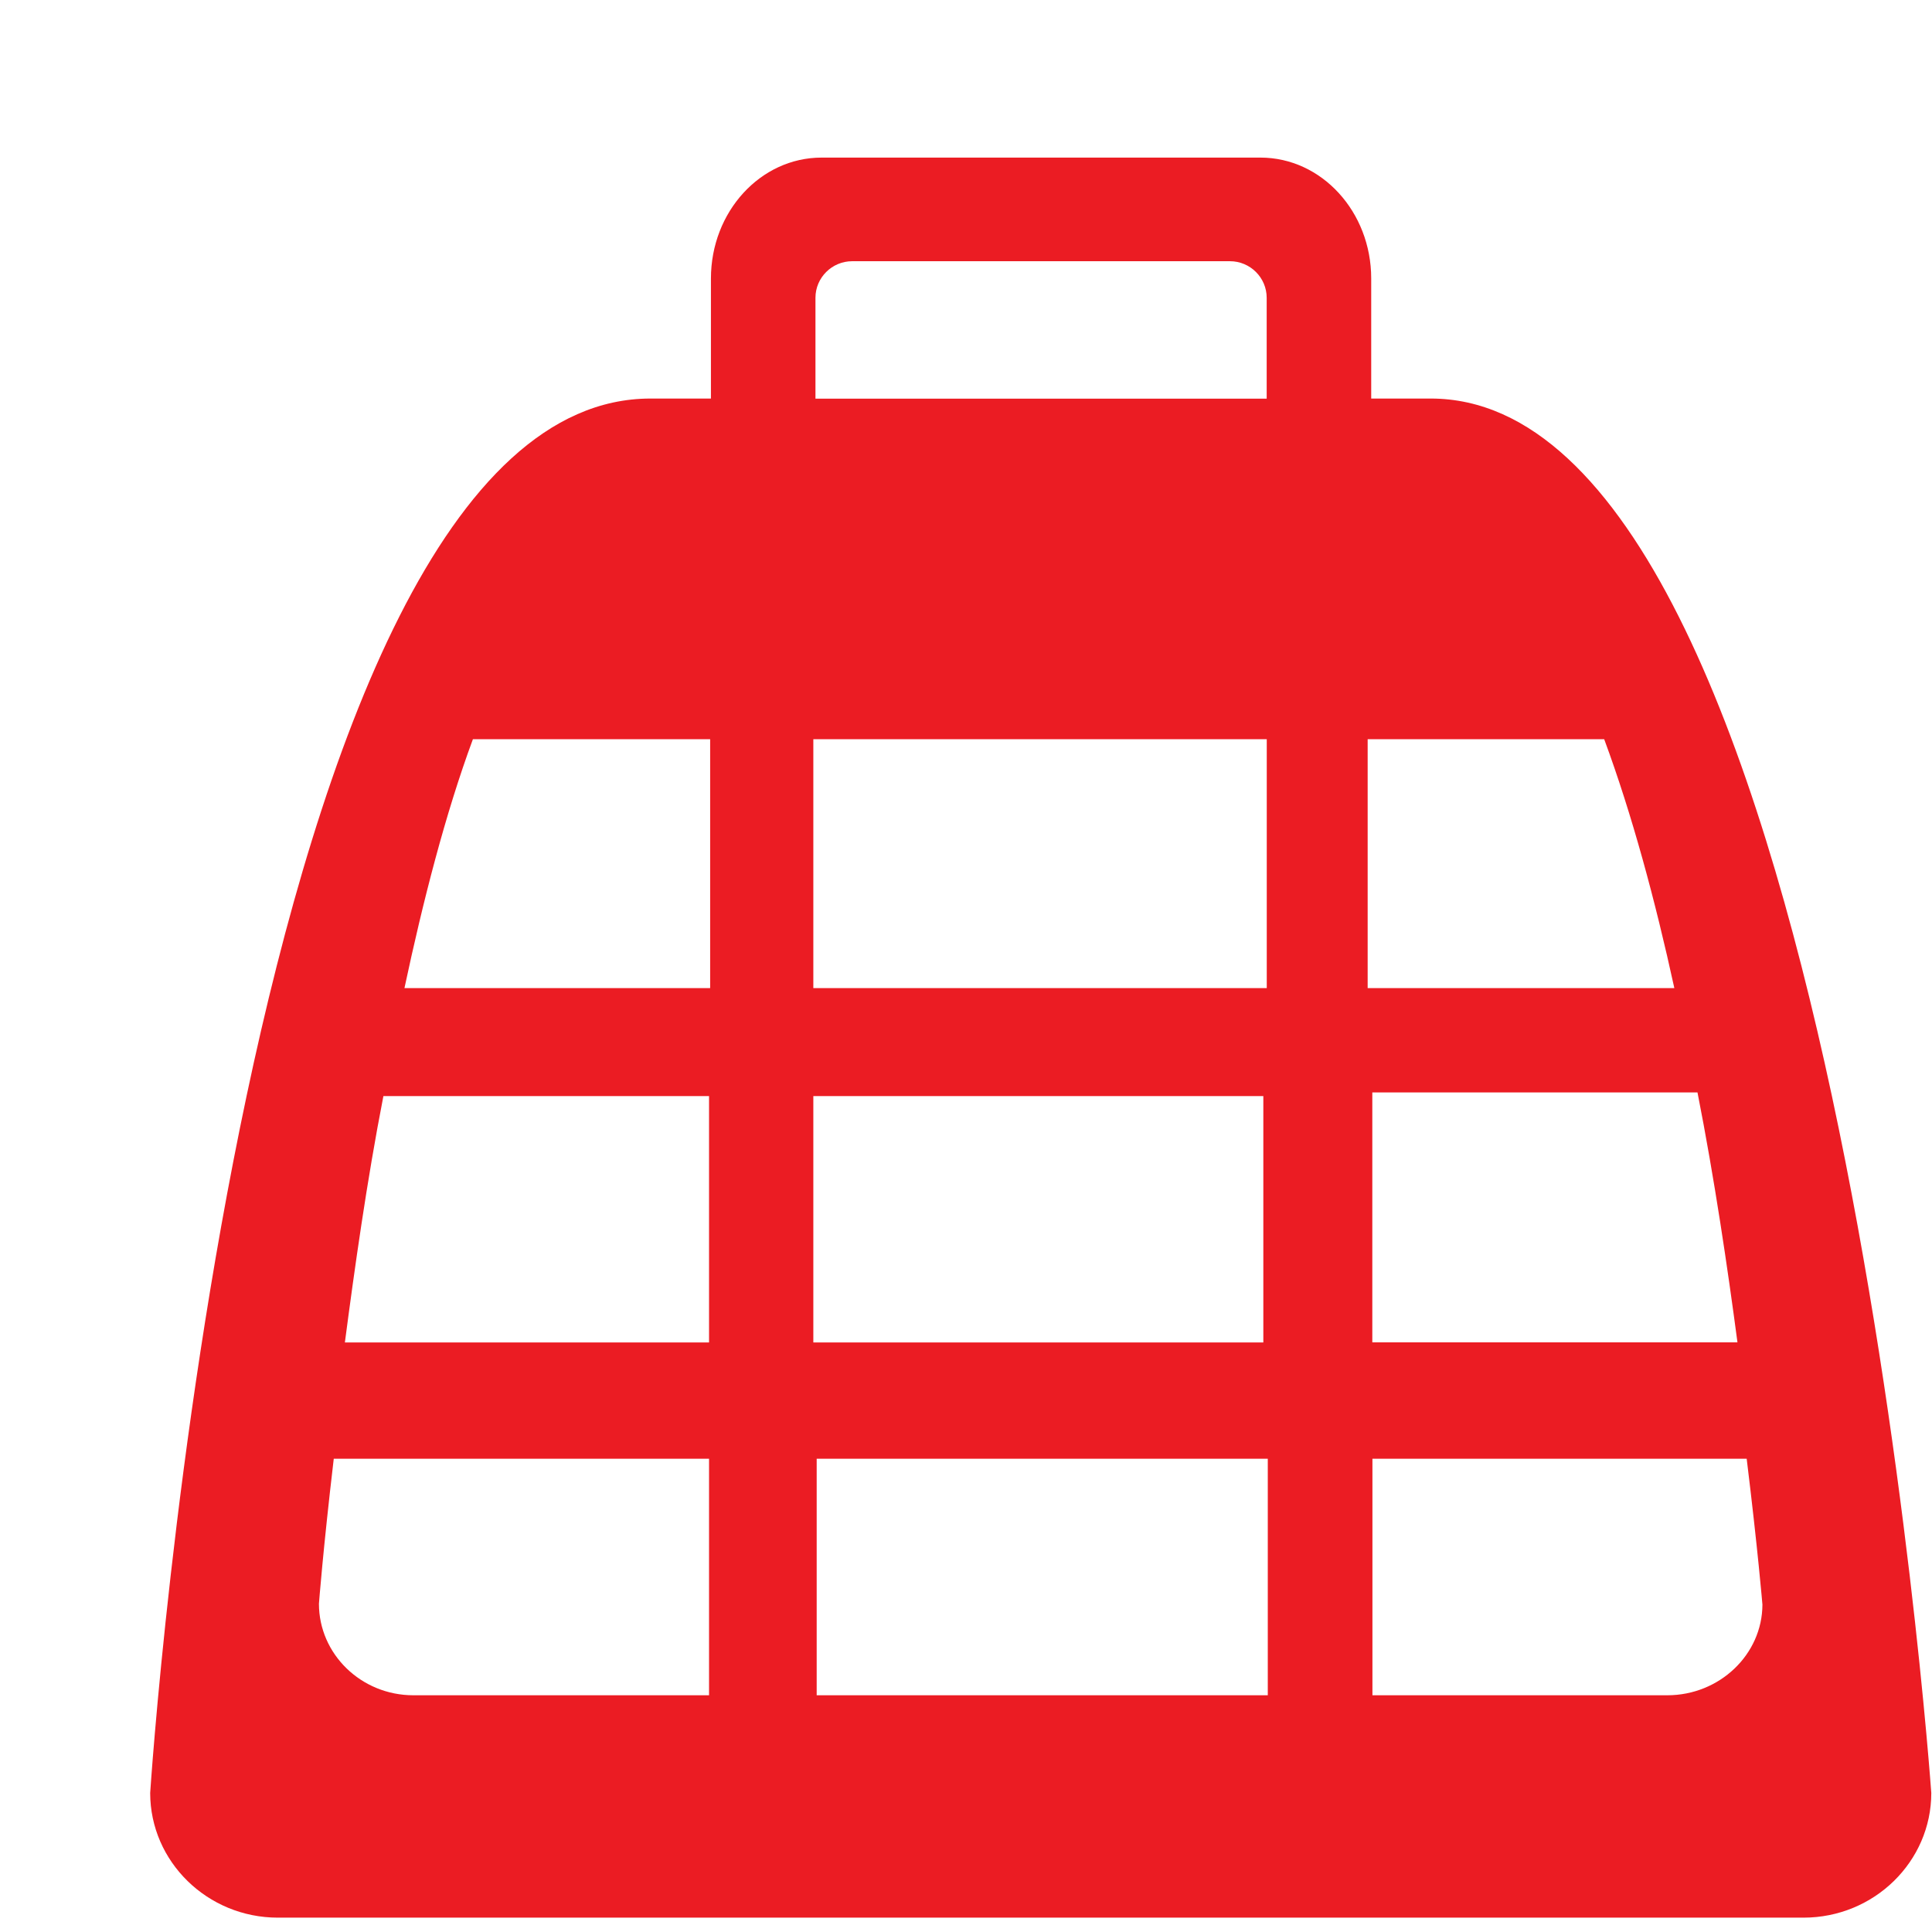 <svg width="49" height="49" viewBox="0 0 49 49" fill="none" xmlns="http://www.w3.org/2000/svg">
<g clip-path="url(#clip0_0_199)">
<path fill-rule="evenodd" clip-rule="evenodd" d="M36.287 10.108H34.777V7.063C34.777 5.371 33.518 3.997 31.968 3.997H20.837C19.287 3.997 18.031 5.371 18.031 7.063V10.108H16.498C6.102 10.108 3.809 45.474 3.809 45.474C3.809 47.214 5.26 48.636 7.047 48.636H45.74C47.531 48.636 48.982 47.214 48.982 45.474C48.982 45.474 46.489 10.108 36.287 10.108ZM20.628 34.048V27.799H32.041V34.048H20.628ZM32.154 36.997V42.996H20.713V36.997H32.154ZM32.128 18.748V25.06H20.628V18.748H32.128ZM42.465 25.06H34.687V18.748H40.686C41.395 20.665 41.982 22.846 42.465 25.06ZM18.011 25.06H10.258C10.724 22.873 11.294 20.641 11.994 18.748H18.011V25.06ZM17.983 27.799V34.048H8.747C8.99 32.2 9.301 29.968 9.724 27.799H17.983ZM34.805 27.706H43.052C43.484 29.899 43.818 32.173 44.066 34.045H34.805V27.706ZM20.682 7.552C20.682 7.042 21.1 6.625 21.614 6.625H31.194C31.708 6.625 32.126 7.042 32.126 7.552V10.111H20.682V7.552ZM8.089 40.675C8.089 40.675 8.191 39.325 8.465 36.997H17.983V42.996H10.484C9.159 42.996 8.089 41.95 8.089 40.675ZM42.287 42.996H34.808V36.997H44.3C44.583 39.3 44.699 40.696 44.699 40.696C44.696 41.962 43.611 42.996 42.287 42.996Z" fill="#EB1C23"/>
</g>
<defs>
<clipPath id="clip0_0_199">
<rect width="47.999" height="47.999" fill="white" transform="translate(0.983 0.997)"/>
</clipPath>
</defs>
</svg>
